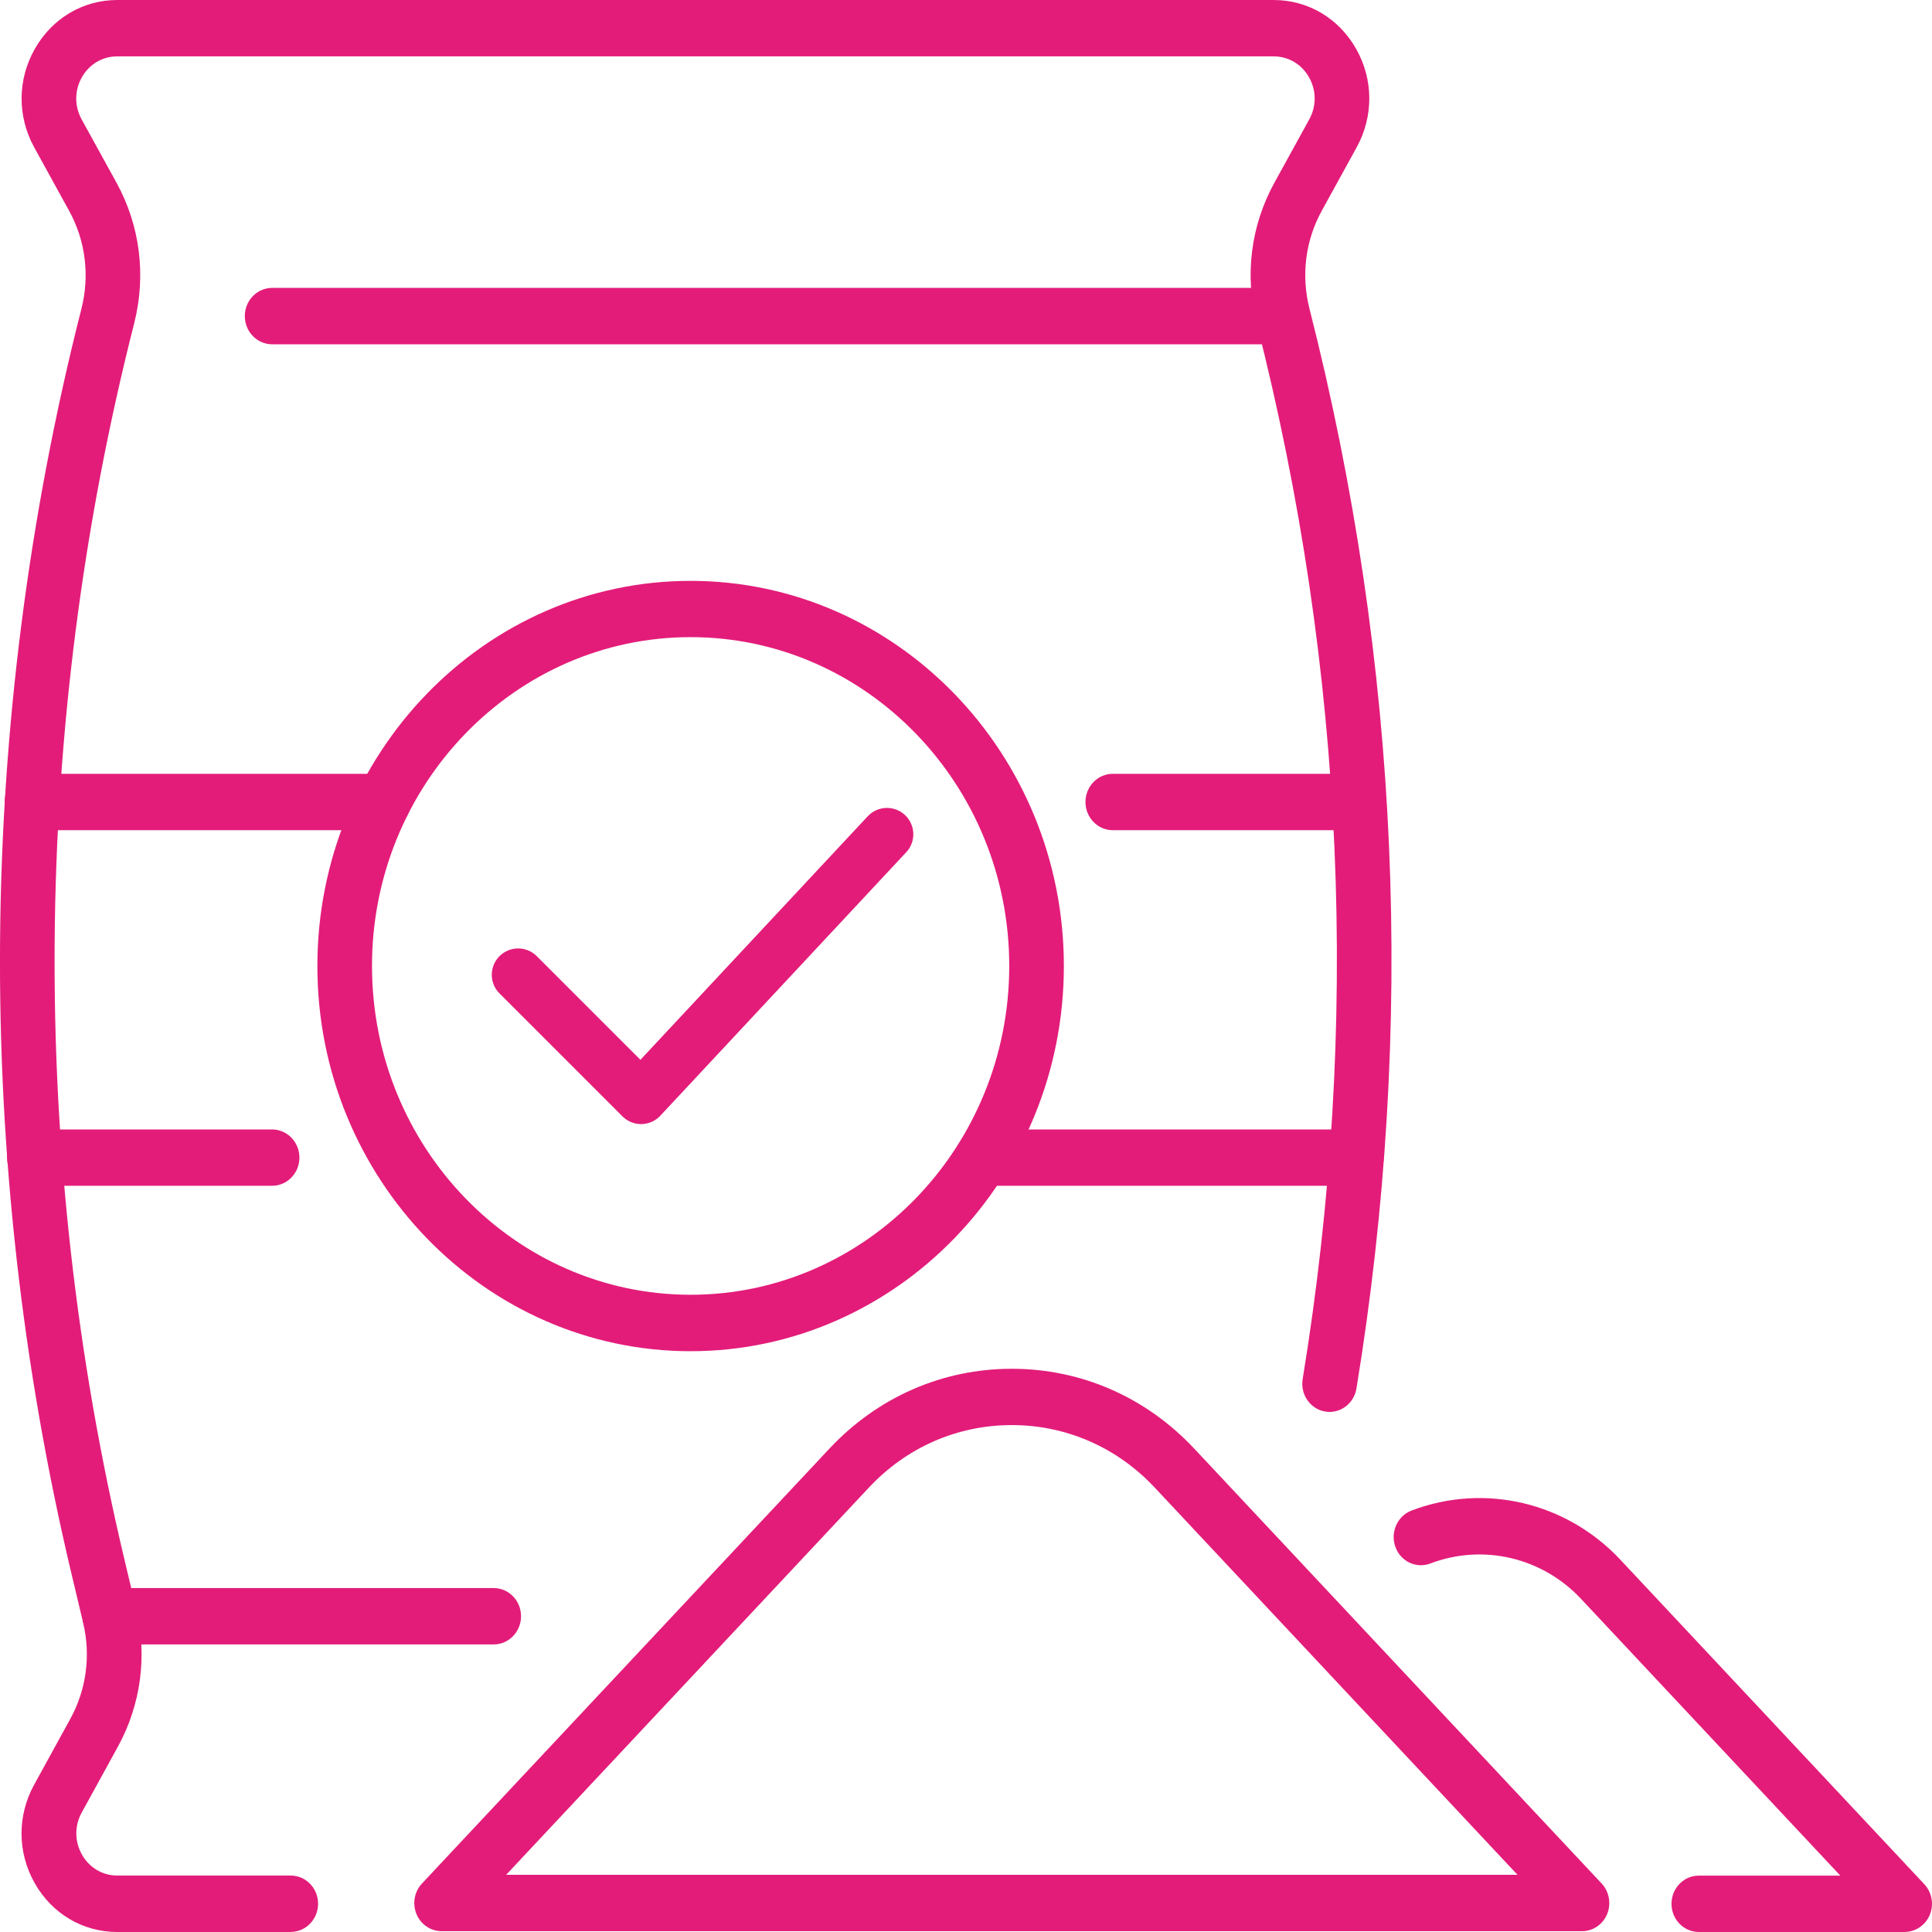<svg width="55" height="55" viewBox="0 0 55 55" fill="none" xmlns="http://www.w3.org/2000/svg">
<g clip-path="url(#clip0_119_1599)">
<path d="M8.275 55H3.337C2.359 55 1.479 54.48 0.986 53.606C0.493 52.733 0.489 51.687 0.971 50.809L2.002 48.932C2.459 48.099 2.588 47.13 2.368 46.201L2.03 44.782C-0.771 32.985 -0.673 20.541 2.317 8.794C2.559 7.843 2.435 6.85 1.968 6.002L0.973 4.193C0.491 3.315 0.495 2.27 0.989 1.396C1.482 0.523 2.359 0 3.337 0H36.257C37.237 0 38.114 0.52 38.608 1.394C39.101 2.267 39.105 3.313 38.623 4.191L37.628 6C37.161 6.85 37.037 7.843 37.279 8.792C39.849 18.89 40.3 29.23 38.616 39.525C38.545 39.963 38.143 40.257 37.721 40.183C37.297 40.11 37.012 39.695 37.084 39.26C38.73 29.191 38.29 19.076 35.775 9.2C35.428 7.84 35.608 6.424 36.277 5.206L37.272 3.398C37.479 3.022 37.477 2.575 37.266 2.201C37.055 1.827 36.679 1.605 36.259 1.605H3.337C2.917 1.605 2.541 1.827 2.33 2.201C2.119 2.575 2.117 3.022 2.324 3.398L3.319 5.206C3.988 6.424 4.165 7.84 3.821 9.2C0.895 20.69 0.8 32.861 3.543 44.399L3.881 45.818C4.196 47.146 4.01 48.533 3.357 49.723L2.326 51.6C2.119 51.976 2.122 52.423 2.333 52.797C2.544 53.171 2.919 53.393 3.339 53.393H8.277C8.706 53.393 9.055 53.753 9.055 54.195C9.055 54.638 8.706 54.998 8.277 54.998L8.275 55Z" fill="#E31C79"/>
<path d="M36.253 9.801H7.747C7.318 9.801 6.969 9.441 6.969 8.998C6.969 8.556 7.318 8.196 7.747 8.196H36.253C36.682 8.196 37.03 8.556 37.03 8.998C37.03 9.441 36.682 9.801 36.253 9.801Z" fill="#E31C79"/>
<path d="M14.056 46.813H3.126C2.697 46.813 2.348 46.453 2.348 46.011C2.348 45.568 2.697 45.209 3.126 45.209H14.056C14.484 45.209 14.833 45.568 14.833 46.011C14.833 46.453 14.484 46.813 14.056 46.813Z" fill="#E31C79"/>
<path d="M7.746 33.757H0.98C0.551 33.757 0.202 33.397 0.202 32.955C0.202 32.513 0.551 32.153 0.98 32.153H7.746C8.175 32.153 8.524 32.513 8.524 32.955C8.524 33.397 8.175 33.757 7.746 33.757Z" fill="#E31C79"/>
<path d="M38.614 33.757H27.973C27.545 33.757 27.196 33.397 27.196 32.955C27.196 32.513 27.545 32.153 27.973 32.153H38.614C39.043 32.153 39.392 32.513 39.392 32.955C39.392 33.397 39.043 33.757 38.614 33.757Z" fill="#E31C79"/>
<path d="M10.912 23.634H0.911C0.482 23.634 0.133 23.274 0.133 22.831C0.133 22.389 0.482 22.029 0.911 22.029H10.912C11.341 22.029 11.69 22.389 11.69 22.831C11.69 23.274 11.341 23.634 10.912 23.634Z" fill="#E31C79"/>
<path d="M38.685 23.634H31.679C31.25 23.634 30.901 23.274 30.901 22.831C30.901 22.389 31.25 22.029 31.679 22.029H38.685C39.114 22.029 39.463 22.389 39.463 22.831C39.463 23.274 39.114 23.634 38.685 23.634Z" fill="#E31C79"/>
<path d="M19.66 38.466C13.802 38.466 9.035 33.546 9.035 27.501C9.035 21.456 13.802 16.536 19.66 16.536C25.518 16.536 30.286 21.456 30.286 27.501C30.286 33.546 25.518 38.466 19.66 38.466ZM19.66 18.138C14.66 18.138 10.59 22.338 10.59 27.499C10.59 32.659 14.66 36.859 19.66 36.859C24.661 36.859 28.731 32.659 28.731 27.499C28.731 22.338 24.661 18.138 19.66 18.138Z" fill="#E31C79"/>
<path d="M14.75 27.75L18.25 31.25L25.25 23.75" stroke="#E31C79" stroke-width="1.5" stroke-linecap="round" stroke-linejoin="round"/>
<path d="M45.032 54.977H12.572C12.261 54.977 11.978 54.785 11.856 54.489C11.734 54.193 11.796 53.849 12.014 53.618L23.613 41.238C24.985 39.773 26.829 38.966 28.804 38.966C30.779 38.966 32.623 39.773 33.996 41.238L45.594 53.618C45.812 53.849 45.872 54.193 45.752 54.489C45.63 54.785 45.348 54.977 45.037 54.977H45.032ZM14.406 53.372H43.2L32.876 42.352C31.799 41.201 30.352 40.569 28.804 40.569C27.256 40.569 25.807 41.201 24.732 42.352L14.409 53.372H14.406Z" fill="#E31C79"/>
<path d="M54.222 55H48.362C47.933 55 47.584 54.64 47.584 54.198C47.584 53.755 47.933 53.395 48.362 53.395H52.39L45.012 45.52C43.904 44.335 42.22 43.939 40.72 44.509C40.318 44.663 39.869 44.45 39.723 44.035C39.574 43.62 39.78 43.157 40.182 43.003C42.26 42.212 44.594 42.763 46.13 44.404L54.78 53.638C54.998 53.87 55.058 54.214 54.938 54.509C54.816 54.805 54.533 54.998 54.222 54.998V55Z" fill="#E31C79"/>
</g>
<defs>
<clipPath id="clip0_119_1599">
<rect width="55" height="55" fill="white"/>
</clipPath>
</defs>
</svg>
